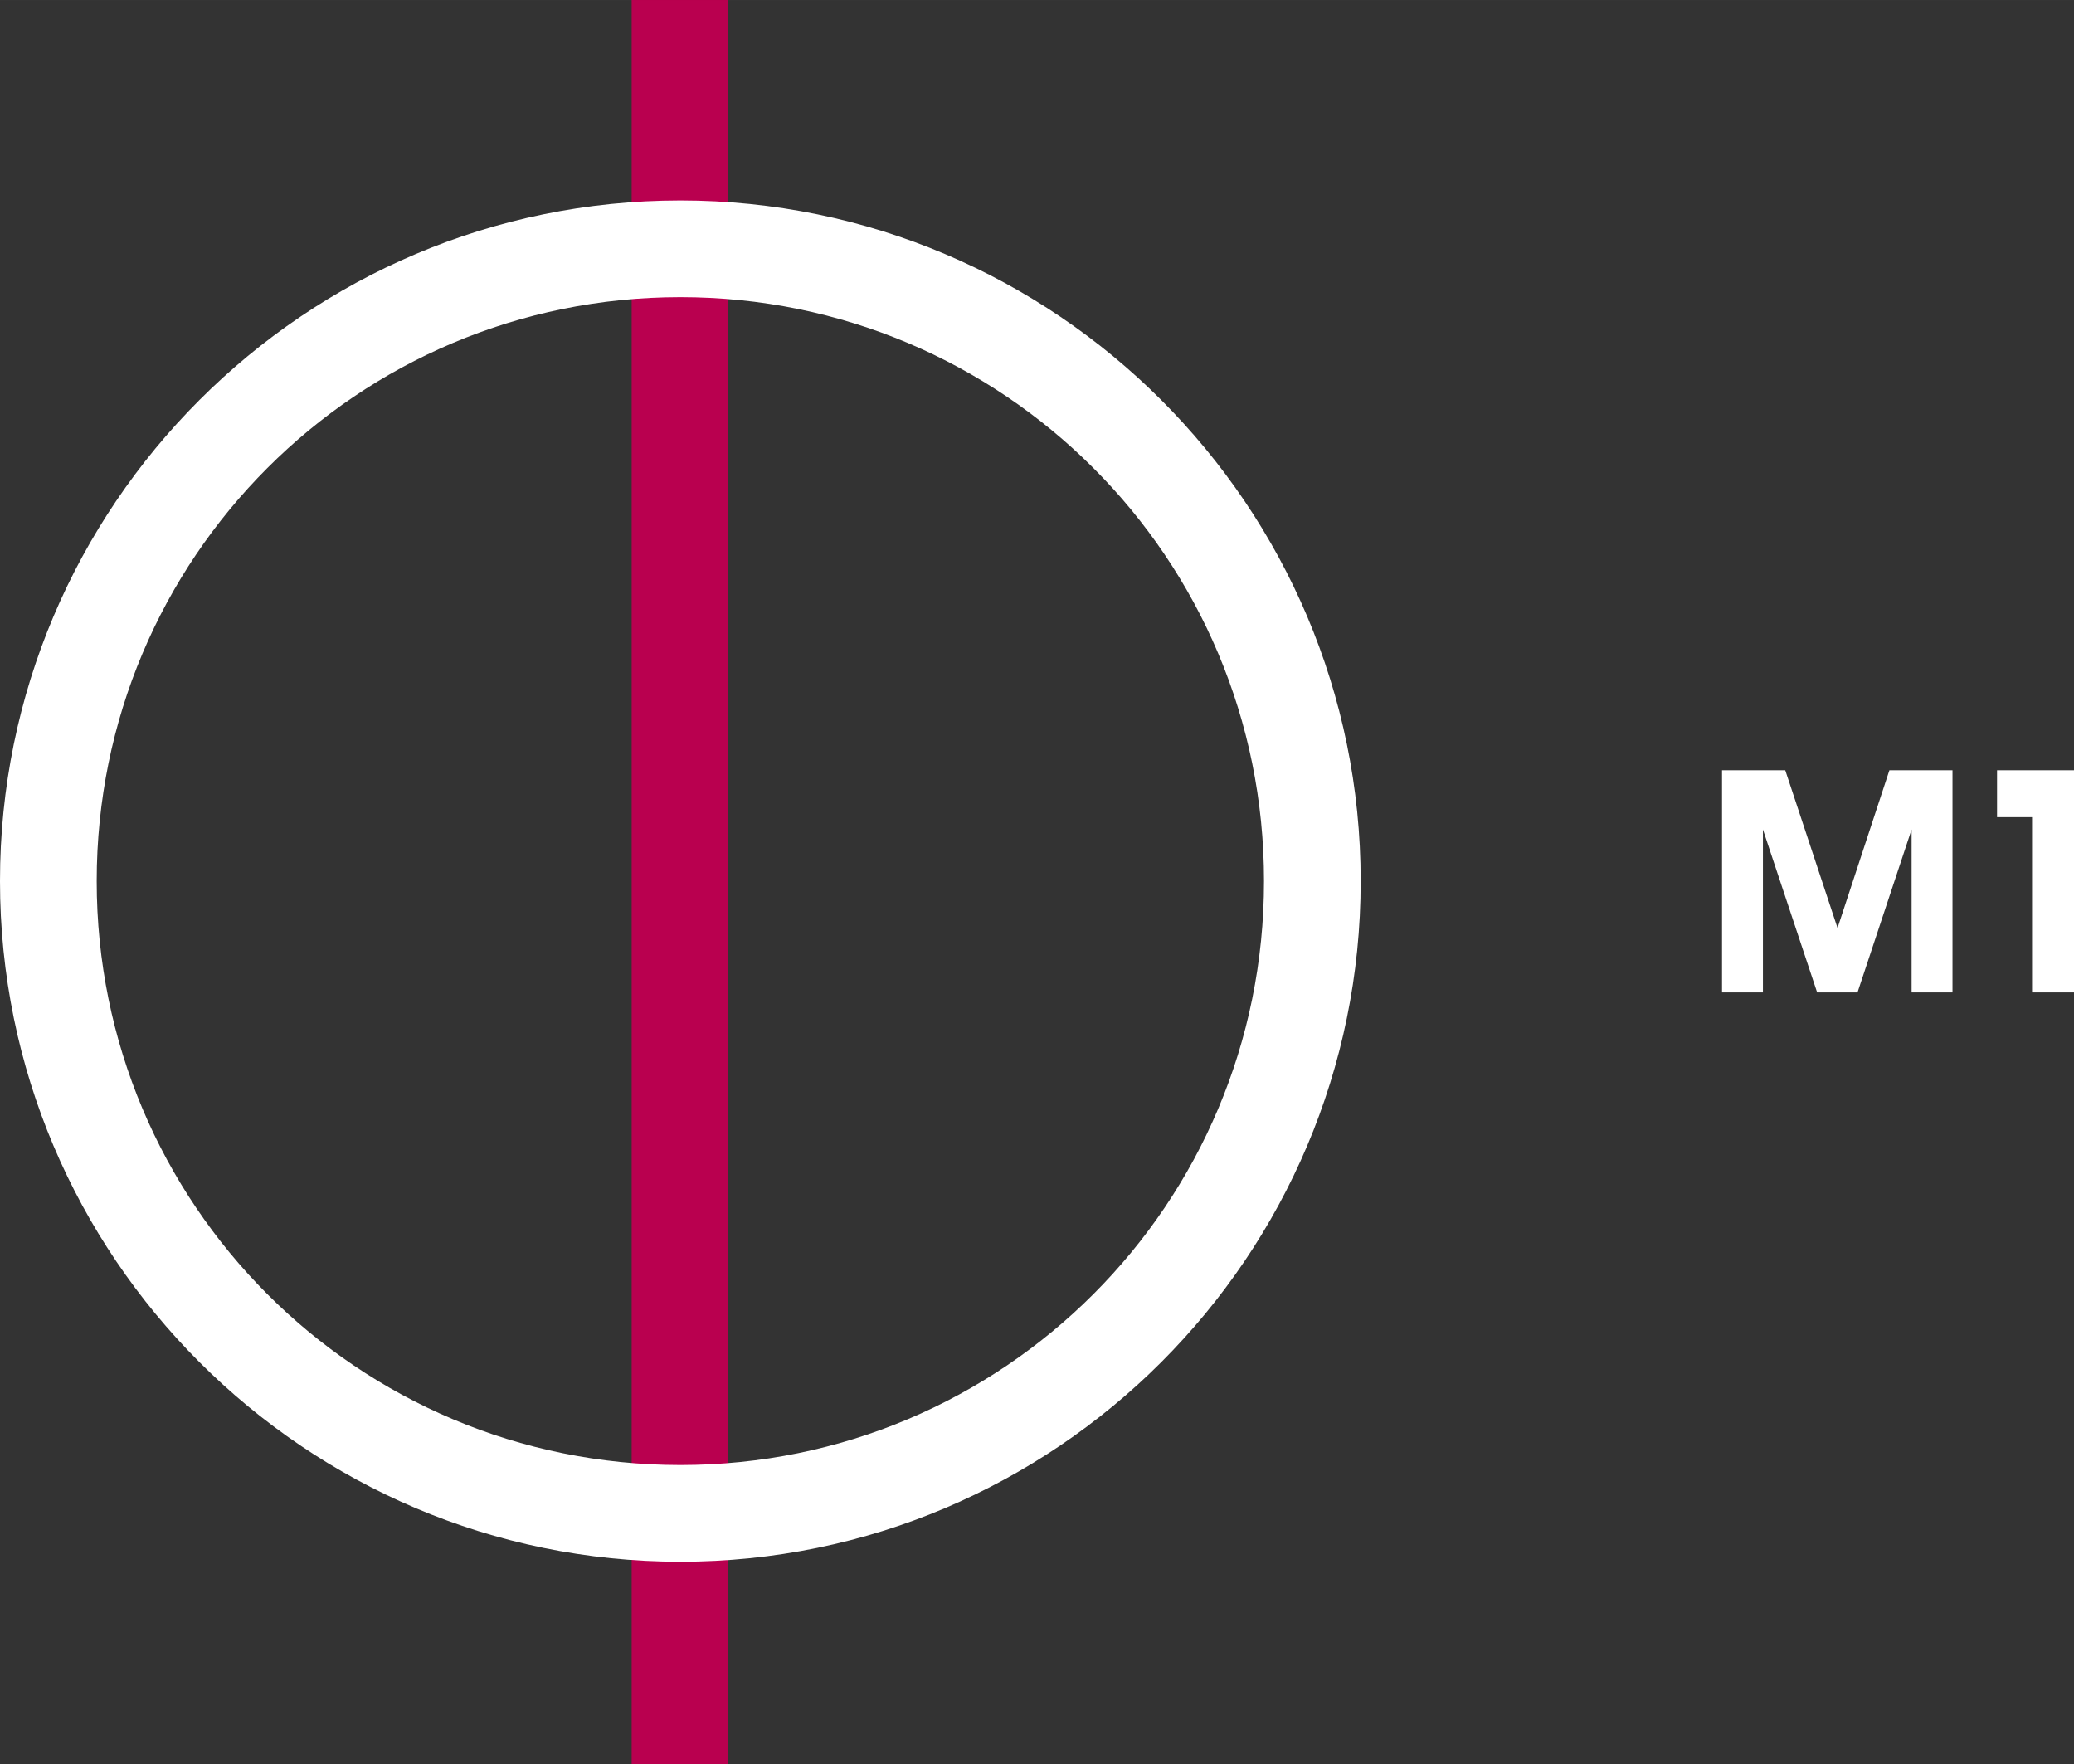 <?xml version="1.0" encoding="UTF-8" standalone="no"?>
<svg xmlns:rdf="http://www.w3.org/1999/02/22-rdf-syntax-ns#" xmlns="http://www.w3.org/2000/svg" height="510.34" width="600" version="1.1" xmlns:cc="http://creativecommons.org/ns#" xmlns:dc="http://purl.org/dc/elements/1.1/" viewBox="0 0 158.75 135.026">
 <rect x="0" y="0" width="158.75" height="135.026" fill="#333333" stroke="none"/>
 <g transform="translate(-20.99 -106.27)">
  <path style="color-rendering:auto;text-decoration-color:#000000;color:#000000;font-variant-numeric:normal;shape-rendering:auto;solid-color:#000000;text-decoration-line:none;font-variant-position:normal;mix-blend-mode:normal;block-progression:tb;font-feature-settings:normal;shape-padding:0;font-variant-alternates:normal;text-indent:0;font-variant-caps:normal;image-rendering:auto;white-space:normal;text-decoration-style:solid;font-variant-ligatures:normal;isolation:auto;text-transform:none" d="m69.339 106.27v135.02h7.402v-135.02z" fill="#b9004f"/>
  <path style="color-rendering:auto;text-decoration-color:#000000;color:#000000;font-variant-numeric:normal;shape-rendering:auto;solid-color:#000000;text-decoration-line:none;font-variant-position:normal;mix-blend-mode:normal;block-progression:tb;font-feature-settings:normal;shape-padding:0;font-variant-alternates:normal;text-indent:0;font-variant-caps:normal;image-rendering:auto;white-space:normal;text-decoration-style:solid;font-variant-ligatures:normal;isolation:auto;text-transform:none" d="m73.066 121.61c-28.723 0-52.085 23.37-52.076 52.09-0.008 28.72 23.354 52.09 52.076 52.09 28.724 0 52.084-23.37 52.074-52.09 0.01-28.72-23.35-52.09-52.074-52.09zm0 7.4c24.722 0 44.684 19.97 44.674 44.69 0.01 24.72-19.952 44.69-44.674 44.69-24.721 0-44.681-19.97-44.674-44.69-0.007-24.72 19.953-44.69 44.674-44.69z" fill="#fff"/>
  <path fill="#fff" d="m152.8 165.22v17h3.13v-12.47l4.15 12.47h3.09l4.14-12.47v12.47h3.13v-17h-4.83l-3.97 12.07-4-12.07zm21.05 0v3.59h2.68v13.41h3.21v-17z"/>
 </g>
</svg>
